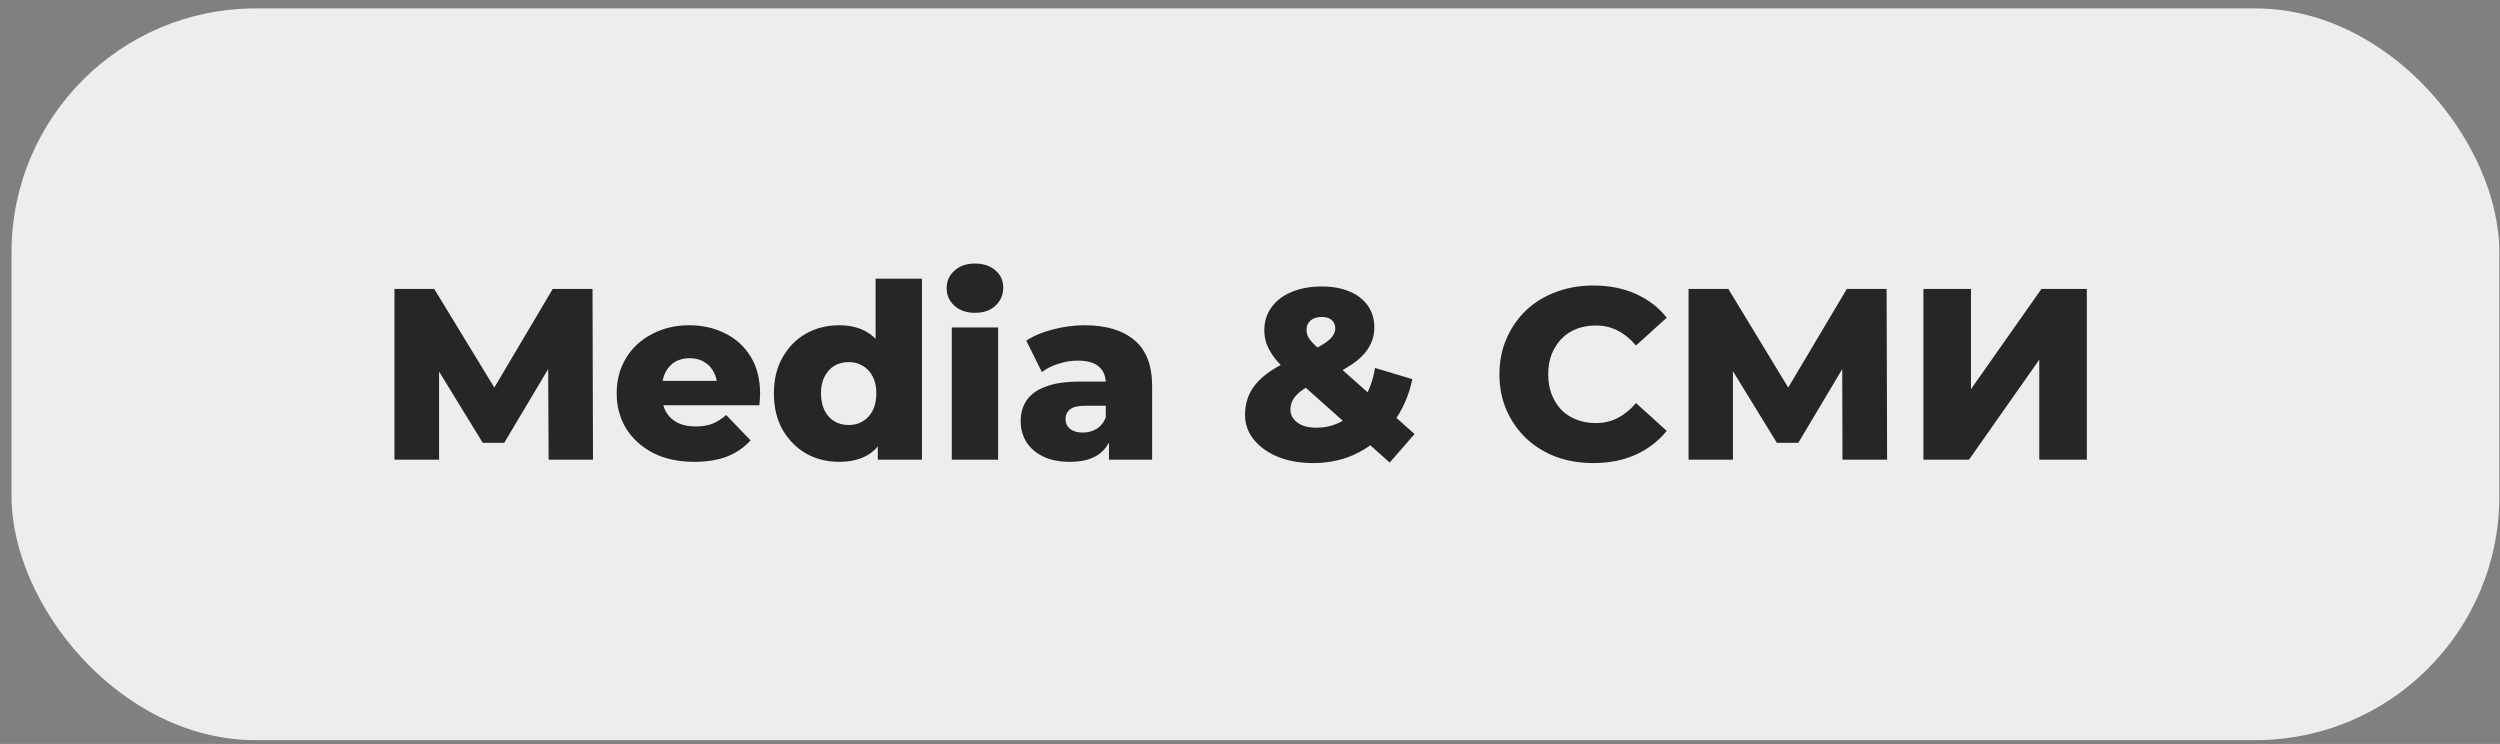 <?xml version="1.0" encoding="UTF-8"?> <svg xmlns="http://www.w3.org/2000/svg" width="205" height="61" viewBox="0 0 205 61" fill="none"><rect x="0" y="0" width="205" height="61" fill="#808080" stroke="none"/><g clip-path="url(#bgblur_0_1474_655_clip_path)" data-figma-skip-parse="true"></g><rect data-figma-bg-blur-radius="6" x="0.946" y="0.691" width="204" height="60" rx="20" fill="#EDEDED"></rect><path d="M32.346 37.691V23.691H35.606L41.406 33.211H39.686L45.326 23.691H48.586L48.626 37.691H44.986L44.946 29.231H45.566L41.346 36.311H39.586L35.246 29.231H36.006V37.691H32.346ZM56.928 37.871C55.648 37.871 54.528 37.631 53.568 37.151C52.622 36.658 51.882 35.991 51.348 35.151C50.828 34.298 50.568 33.331 50.568 32.251C50.568 31.171 50.822 30.211 51.328 29.371C51.848 28.518 52.562 27.858 53.468 27.391C54.375 26.911 55.395 26.671 56.528 26.671C57.595 26.671 58.568 26.891 59.448 27.331C60.328 27.758 61.028 28.391 61.548 29.231C62.068 30.071 62.328 31.091 62.328 32.291C62.328 32.425 62.322 32.578 62.308 32.751C62.295 32.925 62.282 33.085 62.268 33.231H53.688V31.231H60.248L58.808 31.791C58.822 31.298 58.728 30.871 58.528 30.511C58.342 30.151 58.075 29.871 57.728 29.671C57.395 29.471 57.002 29.371 56.548 29.371C56.095 29.371 55.695 29.471 55.348 29.671C55.015 29.871 54.755 30.158 54.568 30.531C54.382 30.891 54.288 31.318 54.288 31.811V32.391C54.288 32.925 54.395 33.385 54.608 33.771C54.835 34.158 55.155 34.458 55.568 34.671C55.982 34.871 56.475 34.971 57.048 34.971C57.582 34.971 58.035 34.898 58.408 34.751C58.795 34.591 59.175 34.351 59.548 34.031L61.548 36.111C61.028 36.685 60.388 37.125 59.628 37.431C58.868 37.725 57.968 37.871 56.928 37.871ZM68.8 37.871C67.814 37.871 66.914 37.645 66.1 37.191C65.3 36.725 64.66 36.078 64.18 35.251C63.7 34.411 63.46 33.411 63.46 32.251C63.46 31.105 63.7 30.118 64.18 29.291C64.66 28.451 65.3 27.805 66.1 27.351C66.914 26.898 67.814 26.671 68.8 26.671C69.734 26.671 70.52 26.871 71.16 27.271C71.814 27.671 72.307 28.285 72.64 29.111C72.974 29.938 73.14 30.985 73.14 32.251C73.14 33.545 72.98 34.605 72.66 35.431C72.34 36.258 71.86 36.871 71.22 37.271C70.58 37.671 69.774 37.871 68.8 37.871ZM69.6 34.851C70.027 34.851 70.407 34.751 70.74 34.551C71.087 34.351 71.36 34.058 71.56 33.671C71.76 33.271 71.86 32.798 71.86 32.251C71.86 31.705 71.76 31.245 71.56 30.871C71.36 30.485 71.087 30.191 70.74 29.991C70.407 29.791 70.027 29.691 69.6 29.691C69.16 29.691 68.767 29.791 68.42 29.991C68.087 30.191 67.82 30.485 67.62 30.871C67.42 31.245 67.32 31.705 67.32 32.251C67.32 32.798 67.42 33.271 67.62 33.671C67.82 34.058 68.087 34.351 68.42 34.551C68.767 34.751 69.16 34.851 69.6 34.851ZM71.98 37.691V35.831L72 32.251L71.8 28.671V22.851H75.6V37.691H71.98ZM78.045 37.691V26.851H81.845V37.691H78.045ZM79.945 25.651C79.252 25.651 78.692 25.458 78.265 25.071C77.838 24.685 77.625 24.205 77.625 23.631C77.625 23.058 77.838 22.578 78.265 22.191C78.692 21.805 79.252 21.611 79.945 21.611C80.638 21.611 81.198 21.798 81.625 22.171C82.052 22.531 82.265 22.998 82.265 23.571C82.265 24.171 82.052 24.671 81.625 25.071C81.212 25.458 80.652 25.651 79.945 25.651ZM90.935 37.691V35.671L90.675 35.171V31.451C90.675 30.851 90.488 30.391 90.115 30.071C89.755 29.738 89.175 29.571 88.375 29.571C87.855 29.571 87.328 29.658 86.795 29.831C86.261 29.991 85.808 30.218 85.435 30.511L84.155 27.931C84.768 27.531 85.501 27.225 86.355 27.011C87.221 26.785 88.081 26.671 88.935 26.671C90.695 26.671 92.055 27.078 93.015 27.891C93.988 28.691 94.475 29.951 94.475 31.671V37.691H90.935ZM87.735 37.871C86.868 37.871 86.135 37.725 85.535 37.431C84.935 37.138 84.475 36.738 84.155 36.231C83.848 35.725 83.695 35.158 83.695 34.531C83.695 33.865 83.861 33.291 84.195 32.811C84.541 32.318 85.068 31.945 85.775 31.691C86.481 31.425 87.395 31.291 88.515 31.291H91.075V33.271H89.035C88.421 33.271 87.988 33.371 87.735 33.571C87.495 33.771 87.375 34.038 87.375 34.371C87.375 34.705 87.501 34.971 87.755 35.171C88.008 35.371 88.355 35.471 88.795 35.471C89.208 35.471 89.581 35.371 89.915 35.171C90.261 34.958 90.515 34.638 90.675 34.211L91.195 35.611C90.995 36.358 90.601 36.925 90.015 37.311C89.441 37.685 88.681 37.871 87.735 37.871ZM107.674 37.971C106.607 37.971 105.654 37.805 104.814 37.471C103.974 37.125 103.307 36.651 102.814 36.051C102.334 35.451 102.094 34.778 102.094 34.031C102.094 33.298 102.254 32.645 102.574 32.071C102.907 31.498 103.414 30.971 104.094 30.491C104.787 30.011 105.667 29.551 106.734 29.111C107.44 28.805 107.994 28.531 108.394 28.291C108.794 28.051 109.074 27.825 109.234 27.611C109.407 27.385 109.494 27.158 109.494 26.931C109.494 26.651 109.4 26.425 109.214 26.251C109.027 26.078 108.747 25.991 108.374 25.991C107.987 25.991 107.68 26.091 107.454 26.291C107.24 26.491 107.134 26.738 107.134 27.031C107.134 27.205 107.167 27.378 107.234 27.551C107.314 27.725 107.46 27.925 107.674 28.151C107.9 28.378 108.214 28.671 108.614 29.031L115.994 35.591L113.954 37.931L105.634 30.511C105.18 30.111 104.807 29.725 104.514 29.351C104.234 28.978 104.02 28.605 103.874 28.231C103.74 27.858 103.674 27.478 103.674 27.091C103.674 26.371 103.867 25.745 104.254 25.211C104.64 24.665 105.187 24.245 105.894 23.951C106.6 23.645 107.427 23.491 108.374 23.491C109.24 23.491 109.994 23.625 110.634 23.891C111.287 24.158 111.794 24.545 112.154 25.051C112.514 25.558 112.694 26.158 112.694 26.851C112.694 27.465 112.534 28.025 112.214 28.531C111.907 29.038 111.427 29.505 110.774 29.931C110.134 30.358 109.314 30.778 108.314 31.191C107.7 31.445 107.207 31.698 106.834 31.951C106.474 32.205 106.214 32.465 106.054 32.731C105.894 32.985 105.814 33.278 105.814 33.611C105.814 33.878 105.9 34.125 106.074 34.351C106.247 34.578 106.494 34.758 106.814 34.891C107.134 35.011 107.514 35.071 107.954 35.071C108.727 35.071 109.44 34.885 110.094 34.511C110.747 34.125 111.307 33.565 111.774 32.831C112.254 32.098 112.58 31.211 112.754 30.171L115.814 31.091C115.52 32.465 114.987 33.665 114.214 34.691C113.454 35.718 112.514 36.525 111.394 37.111C110.287 37.685 109.047 37.971 107.674 37.971ZM130.653 37.971C129.546 37.971 128.52 37.798 127.573 37.451C126.64 37.091 125.826 36.585 125.133 35.931C124.453 35.278 123.92 34.511 123.533 33.631C123.146 32.738 122.953 31.758 122.953 30.691C122.953 29.625 123.146 28.651 123.533 27.771C123.92 26.878 124.453 26.105 125.133 25.451C125.826 24.798 126.64 24.298 127.573 23.951C128.52 23.591 129.546 23.411 130.653 23.411C131.946 23.411 133.1 23.638 134.113 24.091C135.14 24.545 135.993 25.198 136.673 26.051L134.153 28.331C133.7 27.798 133.2 27.391 132.653 27.111C132.12 26.831 131.52 26.691 130.853 26.691C130.28 26.691 129.753 26.785 129.273 26.971C128.793 27.158 128.38 27.431 128.033 27.791C127.7 28.138 127.433 28.558 127.233 29.051C127.046 29.545 126.953 30.091 126.953 30.691C126.953 31.291 127.046 31.838 127.233 32.331C127.433 32.825 127.7 33.251 128.033 33.611C128.38 33.958 128.793 34.225 129.273 34.411C129.753 34.598 130.28 34.691 130.853 34.691C131.52 34.691 132.12 34.551 132.653 34.271C133.2 33.991 133.7 33.585 134.153 33.051L136.673 35.331C135.993 36.171 135.14 36.825 134.113 37.291C133.1 37.745 131.946 37.971 130.653 37.971ZM138.462 37.691V23.691H141.722L147.502 33.211H145.782L151.442 23.691H154.702L154.742 37.691H151.082L151.062 29.231H151.682L147.462 36.311H145.702L141.362 29.231H142.102V37.691H138.462ZM157.72 37.691V23.691H161.62V31.911L167.4 23.691H171.12V37.691H167.22V29.491L161.46 37.691H157.72Z" fill="#262626"></path><defs><clipPath id="bgblur_0_1474_655_clip_path"><rect x="0.946" y="0.691" width="204" height="60" rx="20"></rect></clipPath></defs></svg> 